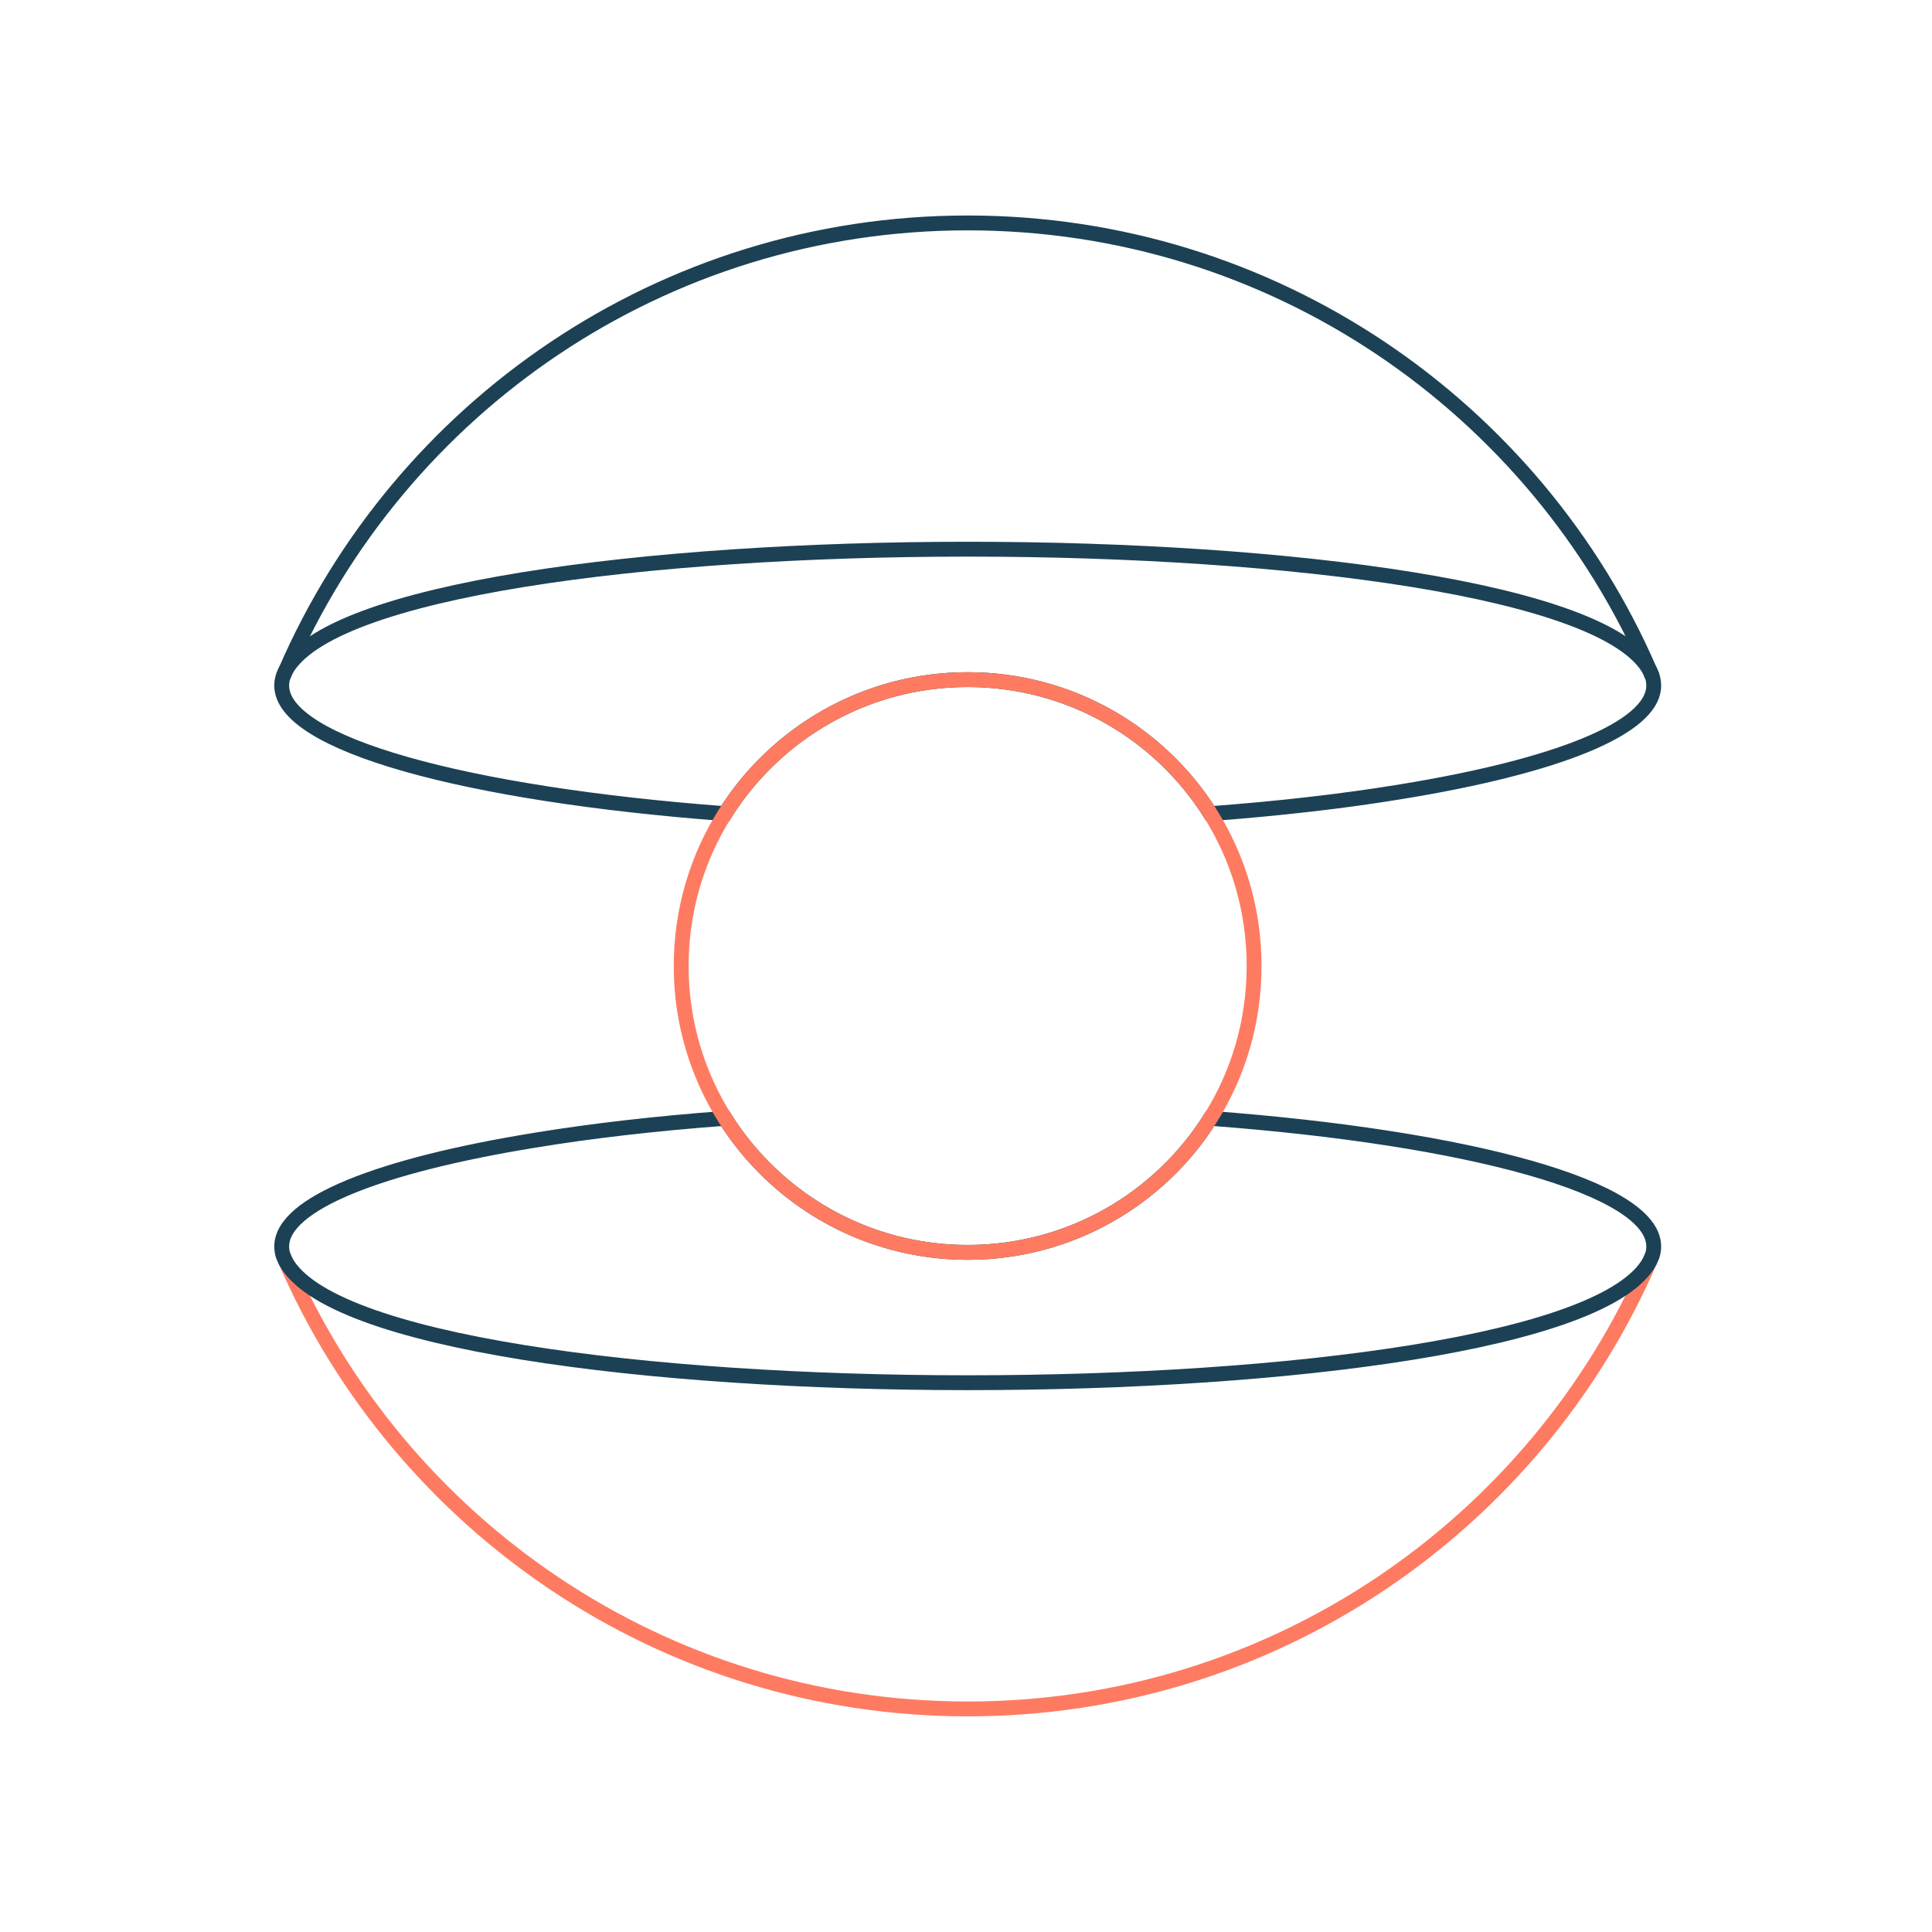 <?xml version="1.0" encoding="UTF-8"?>
<svg xmlns="http://www.w3.org/2000/svg" width="260" height="260" viewBox="0 0 260 260" fill="none">
  <path d="M222.37 168.92C222.27 169.18 222.15 169.44 222.03 169.7C206.67 205.18 171.35 229.98 130.23 229.98C89.11 229.98 53.79 205.16 38.43 169.7C38.31 169.44 38.21 169.18 38.09 168.92" stroke="#FE7B62" stroke-width="2"></path>
  <path d="M38.09 91.08C38.19 90.84 38.29 90.58 38.41 90.34C53.77 54.82 89.11 30 130.23 30C171.35 30 206.69 54.82 222.05 90.3C222.15 90.54 222.27 90.8 222.37 91.04" stroke="#1C4155" stroke-width="2"></path>
  <path d="M222.55 167.74C222.55 168.14 222.49 168.54 222.37 168.92C222.25 169.2 222.15 169.46 222.03 169.72C216.21 180.64 173.23 186.08 130.23 186.08C87.23 186.08 44.25 180.64 38.43 169.72C38.31 169.46 38.21 169.2 38.09 168.94C37.97 168.54 37.91 168.14 37.91 167.74C37.91 161.98 51.15 156.84 71.89 153.46C79.53 152.2 88.19 151.2 97.57 150.5C104.39 161.34 116.47 168.54 130.23 168.54C143.99 168.54 156.07 161.34 162.89 150.5C197.77 153.12 222.55 159.86 222.55 167.74Z" stroke="#1C4155" stroke-width="2"></path>
  <path d="M222.55 92.26C222.55 98.02 209.31 103.16 188.57 106.54C180.93 107.8 172.27 108.8 162.89 109.5C156.07 98.66 143.99 91.46 130.23 91.46C116.47 91.46 104.39 98.66 97.57 109.5C62.69 106.88 37.91 100.14 37.91 92.26C37.91 91.86 37.97 91.46 38.09 91.08C38.19 90.82 38.31 90.56 38.41 90.32C49.93 68.44 210.53 68.44 222.05 90.3C222.15 90.56 222.27 90.82 222.37 91.06C222.49 91.46 222.55 91.86 222.55 92.26Z" stroke="#1C4155" stroke-width="2"></path>
  <path d="M168.77 130C168.77 137.54 166.63 144.56 162.89 150.5C156.07 161.34 143.99 168.54 130.23 168.54C116.47 168.54 104.39 161.34 97.57 150.5C93.83 144.56 91.67 137.54 91.67 130C91.67 122.46 93.83 115.44 97.57 109.5C104.39 98.66 116.47 91.46 130.23 91.46C143.99 91.46 156.07 98.66 162.89 109.5C166.63 115.44 168.77 122.46 168.77 130Z" stroke="#FE7B62" stroke-width="2"></path>
</svg>
